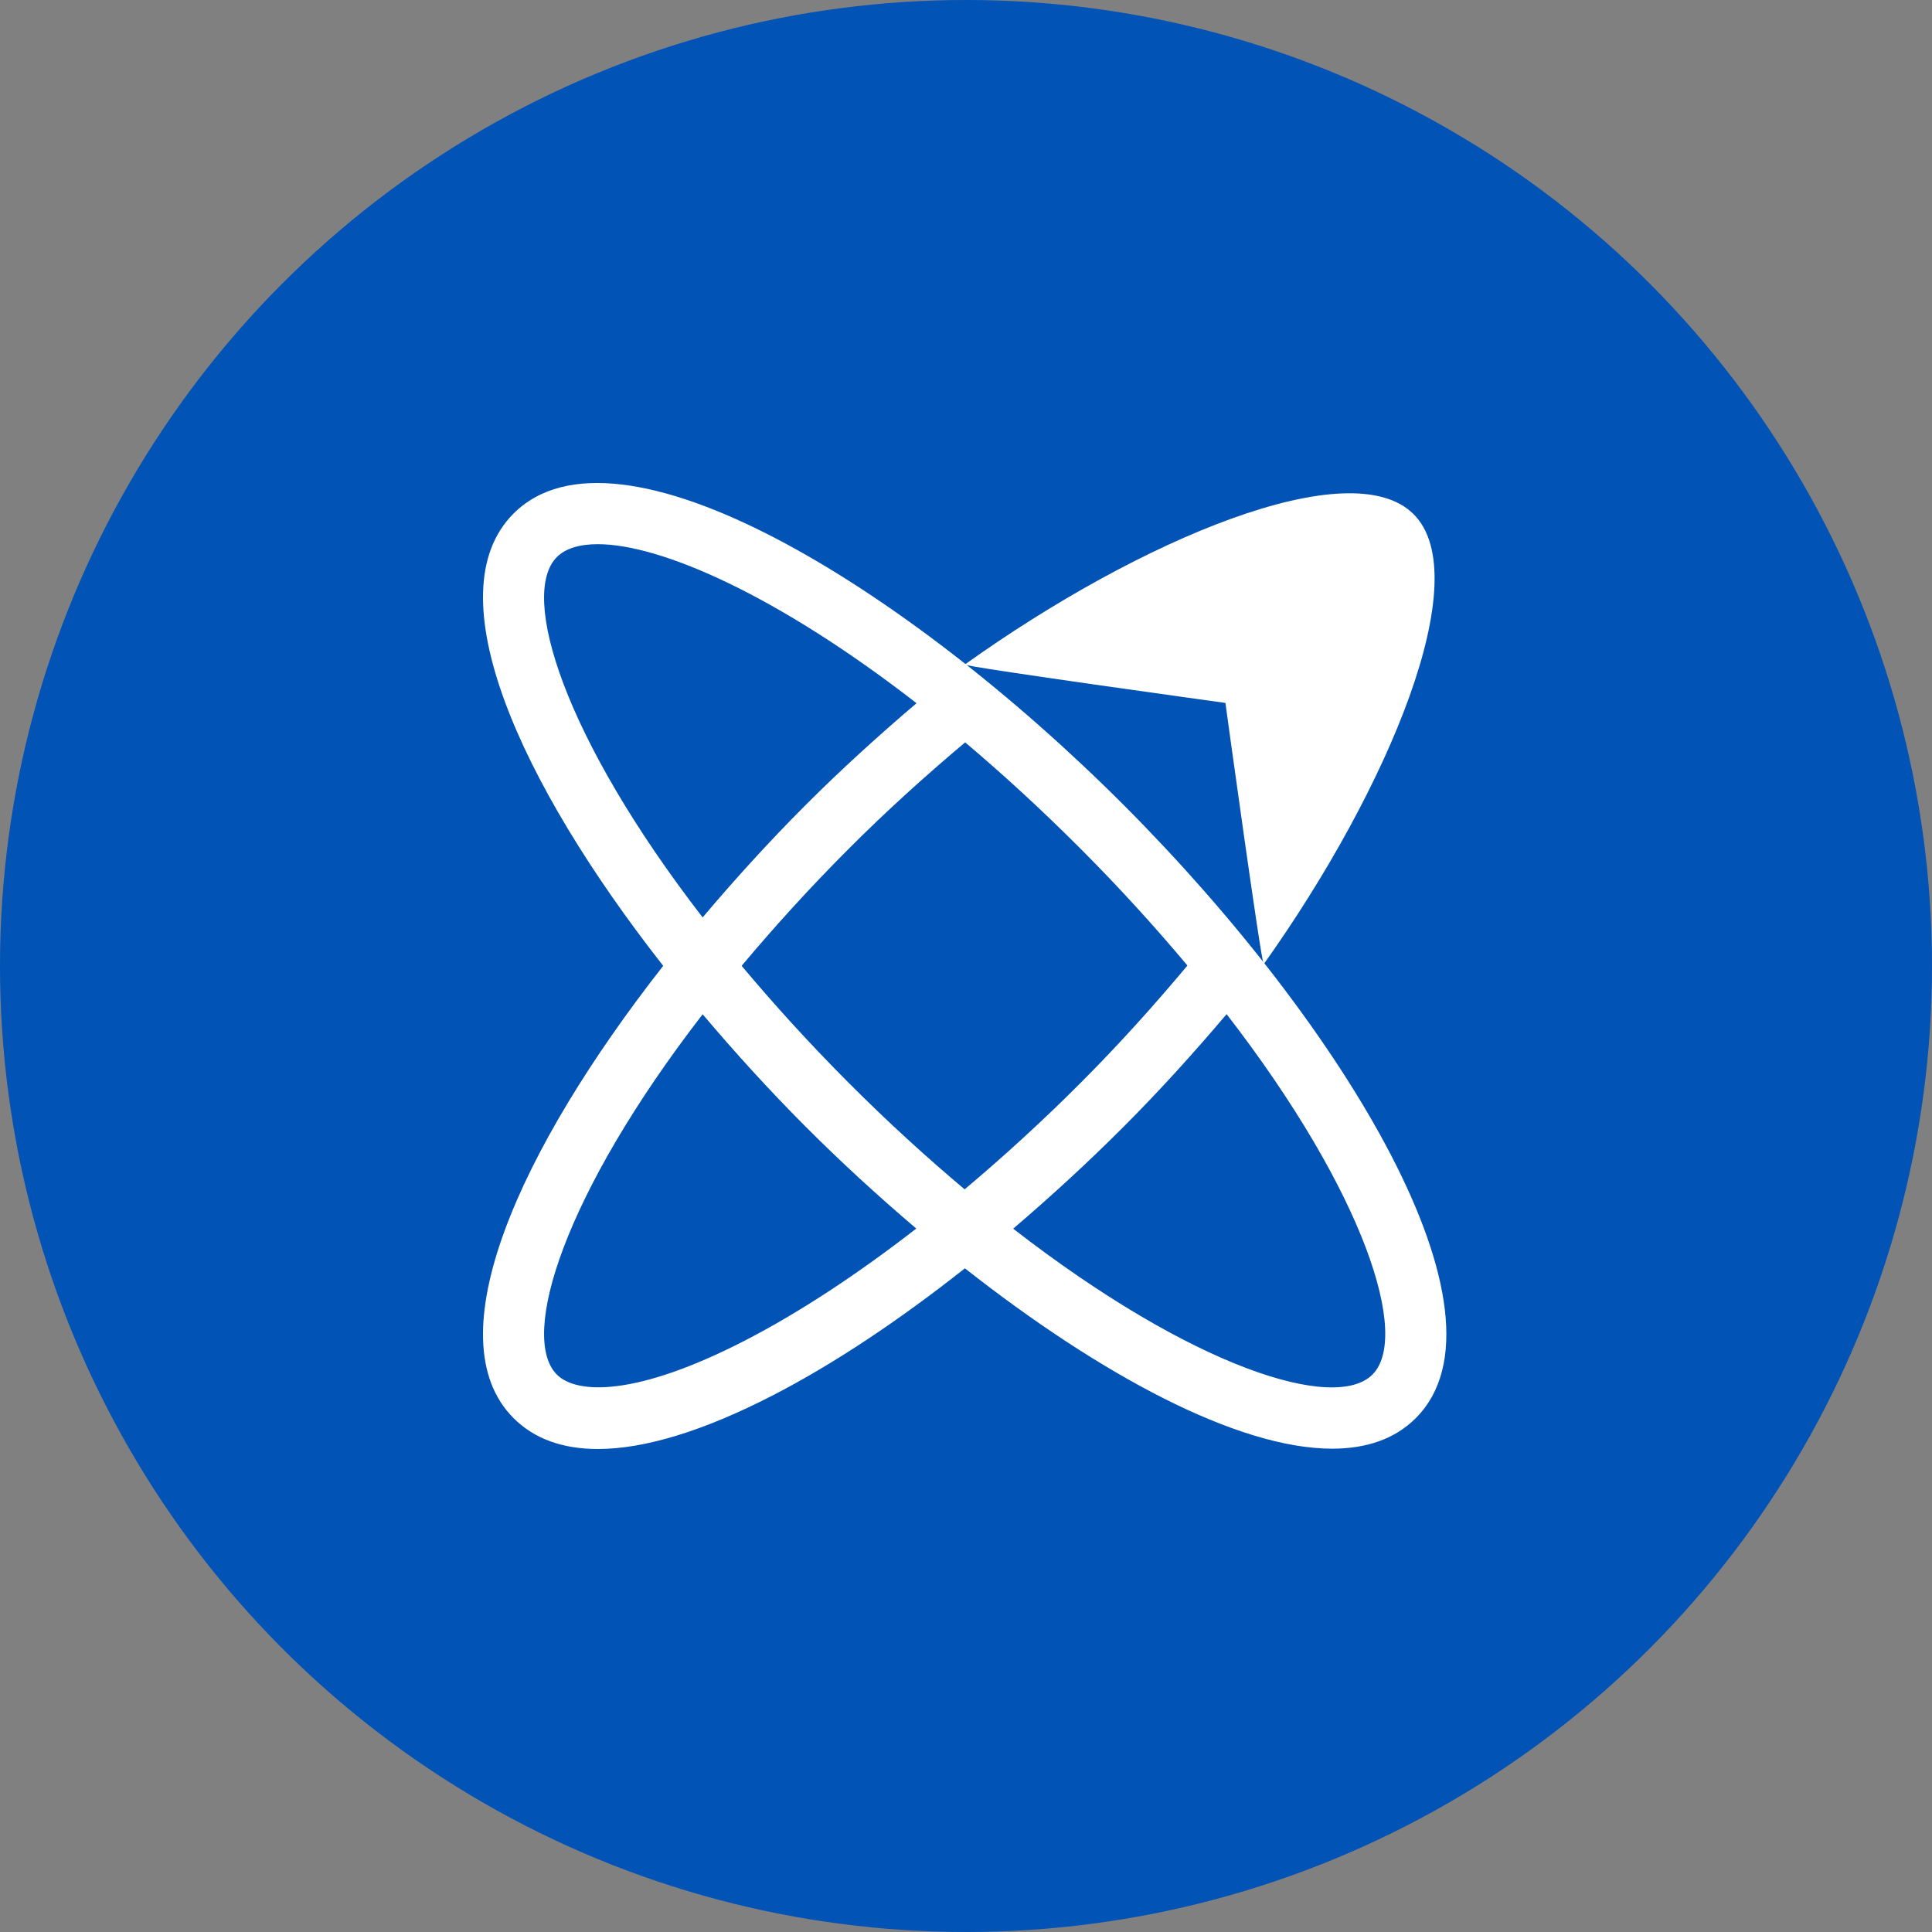 <svg width="48" height="48" viewBox="0 0 48 48" fill="none" xmlns="http://www.w3.org/2000/svg">
<rect x="0" y="0" width="48" height="48" fill="#808080" stroke="none"/>
<circle cx="24" cy="24" r="24" fill="#0253B6"/>
<g clip-path="url(#clip0_2374_4536)">
<path d="M27.935 20.018C22.502 14.571 15.338 10.177 12.758 12.76C10.776 14.746 12.915 19.451 16.477 23.996C12.915 28.541 10.776 33.245 12.758 35.232C13.269 35.744 13.974 36 14.853 36C16.012 36 17.475 35.555 19.195 34.67C20.706 33.892 22.331 32.809 23.973 31.511C27.311 34.137 30.733 35.992 33.097 35.992C33.943 35.992 34.654 35.755 35.176 35.232C37.753 32.648 33.369 25.465 27.935 20.018L27.935 20.018ZM29.501 23.988C28.681 24.97 27.803 25.946 26.858 26.893C25.907 27.847 24.936 28.733 23.966 29.549C23.029 28.76 22.063 27.884 21.076 26.893C20.088 25.903 19.214 24.935 18.426 23.996C19.214 23.056 20.088 22.088 21.076 21.098C22.021 20.151 22.997 19.269 23.979 18.444C24.911 19.23 25.875 20.113 26.858 21.098C27.843 22.086 28.715 23.051 29.501 23.988H29.501ZM13.835 13.84C14.047 13.628 14.392 13.52 14.851 13.52C16.418 13.52 19.318 14.79 22.771 17.471C21.833 18.27 20.901 19.113 19.998 20.018C19.113 20.905 18.261 21.841 17.457 22.793C14.002 18.322 12.901 14.777 13.835 13.84ZM18.499 33.31C15.818 34.69 14.332 34.648 13.835 34.151C12.901 33.214 14.003 29.67 17.457 25.199C18.261 26.151 19.113 27.086 19.998 27.974C20.883 28.861 21.815 29.717 22.765 30.523C21.293 31.666 19.845 32.617 18.499 33.31ZM34.098 34.151C33.162 35.087 29.629 33.984 25.172 30.526C26.101 29.733 27.028 28.884 27.935 27.974C28.839 27.068 29.679 26.135 30.475 25.196C33.931 29.669 35.033 33.214 34.098 34.151Z" fill="white"/>
<path d="M35.122 12.776C33.561 11.211 28.346 13.382 23.971 16.51C23.972 16.57 30.445 17.464 30.445 17.464C30.445 17.464 31.337 23.953 31.397 23.954C34.518 19.569 36.684 14.341 35.122 12.776Z" fill="white"/>
</g>
<defs>
<clipPath id="clip0_2374_4536">
<rect width="23.934" height="24" fill="white" transform="translate(12 12)"/>
</clipPath>
</defs>
</svg>
